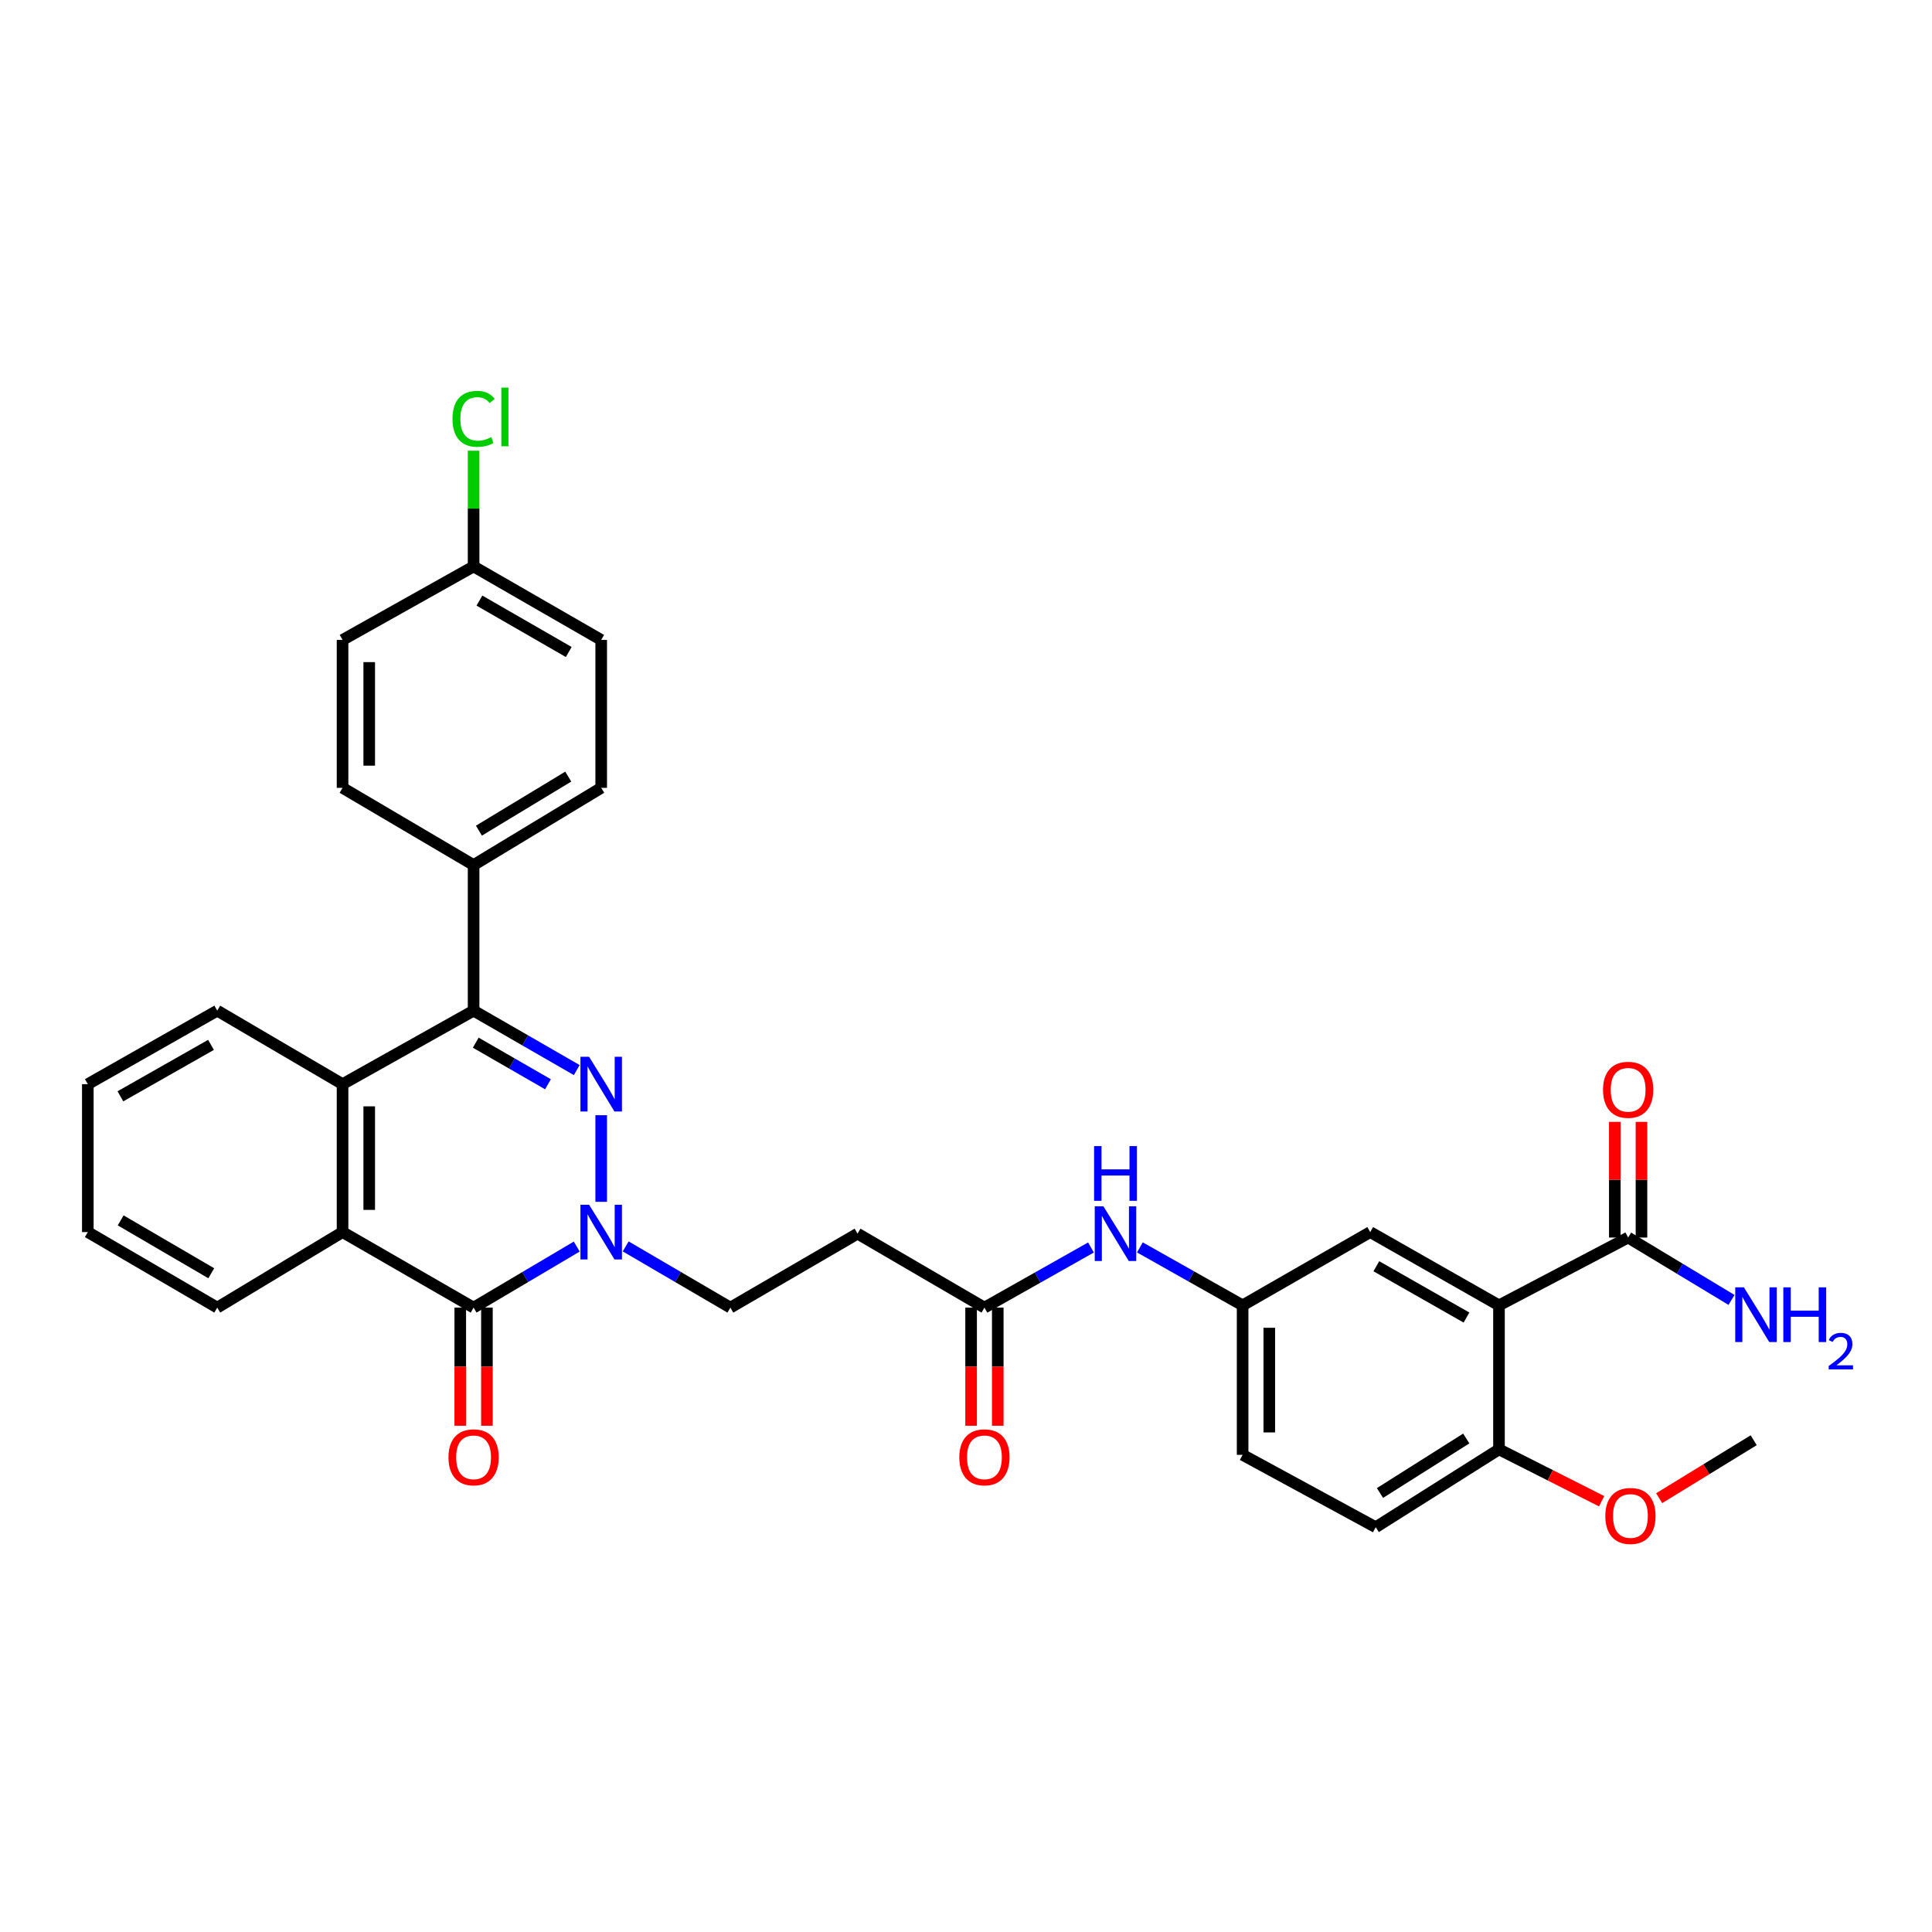 <?xml version='1.0' encoding='iso-8859-1'?>
<svg version='1.1' baseProfile='full'
              xmlns='http://www.w3.org/2000/svg'
                      xmlns:rdkit='http://www.rdkit.org/xml'
                      xmlns:xlink='http://www.w3.org/1999/xlink'
                  xml:space='preserve'
width='1000px' height='1000px' viewBox='0 0 1000 1000'>
<!-- END OF HEADER -->
<rect style='opacity:1.0;fill:#FFFFFF;stroke:none' width='1000' height='1000' x='0' y='0'> </rect>
<path class='bond-0' d='M 311.178,577.233 L 311.178,622.054' style='fill:none;fill-rule:evenodd;stroke:#0000FF;stroke-width:6px;stroke-linecap:butt;stroke-linejoin:miter;stroke-opacity:1' />
<path class='bond-2' d='M 298.533,553.874 L 271.832,538.494' style='fill:none;fill-rule:evenodd;stroke:#0000FF;stroke-width:6px;stroke-linecap:butt;stroke-linejoin:miter;stroke-opacity:1' />
<path class='bond-2' d='M 271.832,538.494 L 245.131,523.113' style='fill:none;fill-rule:evenodd;stroke:#000000;stroke-width:6px;stroke-linecap:butt;stroke-linejoin:miter;stroke-opacity:1' />
<path class='bond-2' d='M 283.633,561.219 L 264.943,550.453' style='fill:none;fill-rule:evenodd;stroke:#0000FF;stroke-width:6px;stroke-linecap:butt;stroke-linejoin:miter;stroke-opacity:1' />
<path class='bond-2' d='M 264.943,550.453 L 246.252,539.686' style='fill:none;fill-rule:evenodd;stroke:#000000;stroke-width:6px;stroke-linecap:butt;stroke-linejoin:miter;stroke-opacity:1' />
<path class='bond-1' d='M 298.519,645.219 L 271.825,661.021' style='fill:none;fill-rule:evenodd;stroke:#0000FF;stroke-width:6px;stroke-linecap:butt;stroke-linejoin:miter;stroke-opacity:1' />
<path class='bond-1' d='M 271.825,661.021 L 245.131,676.822' style='fill:none;fill-rule:evenodd;stroke:#000000;stroke-width:6px;stroke-linecap:butt;stroke-linejoin:miter;stroke-opacity:1' />
<path class='bond-9' d='M 323.855,645.138 L 350.95,660.98' style='fill:none;fill-rule:evenodd;stroke:#0000FF;stroke-width:6px;stroke-linecap:butt;stroke-linejoin:miter;stroke-opacity:1' />
<path class='bond-9' d='M 350.95,660.98 L 378.046,676.822' style='fill:none;fill-rule:evenodd;stroke:#000000;stroke-width:6px;stroke-linecap:butt;stroke-linejoin:miter;stroke-opacity:1' />
<path class='bond-14' d='M 238.23,676.822 L 238.23,707.393' style='fill:none;fill-rule:evenodd;stroke:#000000;stroke-width:6px;stroke-linecap:butt;stroke-linejoin:miter;stroke-opacity:1' />
<path class='bond-14' d='M 238.23,707.393 L 238.23,737.963' style='fill:none;fill-rule:evenodd;stroke:#FF0000;stroke-width:6px;stroke-linecap:butt;stroke-linejoin:miter;stroke-opacity:1' />
<path class='bond-14' d='M 252.031,676.822 L 252.031,707.393' style='fill:none;fill-rule:evenodd;stroke:#000000;stroke-width:6px;stroke-linecap:butt;stroke-linejoin:miter;stroke-opacity:1' />
<path class='bond-14' d='M 252.031,707.393 L 252.031,737.963' style='fill:none;fill-rule:evenodd;stroke:#FF0000;stroke-width:6px;stroke-linecap:butt;stroke-linejoin:miter;stroke-opacity:1' />
<path class='bond-33' d='M 245.131,676.822 L 177.304,637.726' style='fill:none;fill-rule:evenodd;stroke:#000000;stroke-width:6px;stroke-linecap:butt;stroke-linejoin:miter;stroke-opacity:1' />
<path class='bond-5' d='M 245.131,523.113 L 177.304,561.159' style='fill:none;fill-rule:evenodd;stroke:#000000;stroke-width:6px;stroke-linecap:butt;stroke-linejoin:miter;stroke-opacity:1' />
<path class='bond-8' d='M 245.131,523.113 L 245.131,447.742' style='fill:none;fill-rule:evenodd;stroke:#000000;stroke-width:6px;stroke-linecap:butt;stroke-linejoin:miter;stroke-opacity:1' />
<path class='bond-3' d='M 775.872,675.649 L 709.227,637.726' style='fill:none;fill-rule:evenodd;stroke:#000000;stroke-width:6px;stroke-linecap:butt;stroke-linejoin:miter;stroke-opacity:1' />
<path class='bond-3' d='M 759.05,681.956 L 712.398,655.41' style='fill:none;fill-rule:evenodd;stroke:#000000;stroke-width:6px;stroke-linecap:butt;stroke-linejoin:miter;stroke-opacity:1' />
<path class='bond-6' d='M 775.872,675.649 L 842.725,640.555' style='fill:none;fill-rule:evenodd;stroke:#000000;stroke-width:6px;stroke-linecap:butt;stroke-linejoin:miter;stroke-opacity:1' />
<path class='bond-36' d='M 775.872,675.649 L 775.872,750.185' style='fill:none;fill-rule:evenodd;stroke:#000000;stroke-width:6px;stroke-linecap:butt;stroke-linejoin:miter;stroke-opacity:1' />
<path class='bond-4' d='M 177.304,637.726 L 177.304,561.159' style='fill:none;fill-rule:evenodd;stroke:#000000;stroke-width:6px;stroke-linecap:butt;stroke-linejoin:miter;stroke-opacity:1' />
<path class='bond-4' d='M 191.106,626.241 L 191.106,572.644' style='fill:none;fill-rule:evenodd;stroke:#000000;stroke-width:6px;stroke-linecap:butt;stroke-linejoin:miter;stroke-opacity:1' />
<path class='bond-28' d='M 177.304,637.726 L 112.445,676.822' style='fill:none;fill-rule:evenodd;stroke:#000000;stroke-width:6px;stroke-linecap:butt;stroke-linejoin:miter;stroke-opacity:1' />
<path class='bond-29' d='M 177.304,561.159 L 112.445,523.113' style='fill:none;fill-rule:evenodd;stroke:#000000;stroke-width:6px;stroke-linecap:butt;stroke-linejoin:miter;stroke-opacity:1' />
<path class='bond-16' d='M 849.626,640.555 L 849.626,610.612' style='fill:none;fill-rule:evenodd;stroke:#000000;stroke-width:6px;stroke-linecap:butt;stroke-linejoin:miter;stroke-opacity:1' />
<path class='bond-16' d='M 849.626,610.612 L 849.626,580.67' style='fill:none;fill-rule:evenodd;stroke:#FF0000;stroke-width:6px;stroke-linecap:butt;stroke-linejoin:miter;stroke-opacity:1' />
<path class='bond-16' d='M 835.824,640.555 L 835.824,610.612' style='fill:none;fill-rule:evenodd;stroke:#000000;stroke-width:6px;stroke-linecap:butt;stroke-linejoin:miter;stroke-opacity:1' />
<path class='bond-16' d='M 835.824,610.612 L 835.824,580.67' style='fill:none;fill-rule:evenodd;stroke:#FF0000;stroke-width:6px;stroke-linecap:butt;stroke-linejoin:miter;stroke-opacity:1' />
<path class='bond-21' d='M 842.725,640.555 L 869.478,656.698' style='fill:none;fill-rule:evenodd;stroke:#000000;stroke-width:6px;stroke-linecap:butt;stroke-linejoin:miter;stroke-opacity:1' />
<path class='bond-21' d='M 869.478,656.698 L 896.231,672.841' style='fill:none;fill-rule:evenodd;stroke:#0000FF;stroke-width:6px;stroke-linecap:butt;stroke-linejoin:miter;stroke-opacity:1' />
<path class='bond-7' d='M 509.543,676.822 L 443.871,638.531' style='fill:none;fill-rule:evenodd;stroke:#000000;stroke-width:6px;stroke-linecap:butt;stroke-linejoin:miter;stroke-opacity:1' />
<path class='bond-13' d='M 509.543,676.822 L 537.116,661.258' style='fill:none;fill-rule:evenodd;stroke:#000000;stroke-width:6px;stroke-linecap:butt;stroke-linejoin:miter;stroke-opacity:1' />
<path class='bond-13' d='M 537.116,661.258 L 564.69,645.693' style='fill:none;fill-rule:evenodd;stroke:#0000FF;stroke-width:6px;stroke-linecap:butt;stroke-linejoin:miter;stroke-opacity:1' />
<path class='bond-17' d='M 502.642,676.822 L 502.642,707.393' style='fill:none;fill-rule:evenodd;stroke:#000000;stroke-width:6px;stroke-linecap:butt;stroke-linejoin:miter;stroke-opacity:1' />
<path class='bond-17' d='M 502.642,707.393 L 502.642,737.963' style='fill:none;fill-rule:evenodd;stroke:#FF0000;stroke-width:6px;stroke-linecap:butt;stroke-linejoin:miter;stroke-opacity:1' />
<path class='bond-17' d='M 516.444,676.822 L 516.444,707.393' style='fill:none;fill-rule:evenodd;stroke:#000000;stroke-width:6px;stroke-linecap:butt;stroke-linejoin:miter;stroke-opacity:1' />
<path class='bond-17' d='M 516.444,707.393 L 516.444,737.963' style='fill:none;fill-rule:evenodd;stroke:#FF0000;stroke-width:6px;stroke-linecap:butt;stroke-linejoin:miter;stroke-opacity:1' />
<path class='bond-19' d='M 245.131,447.742 L 311.178,407.786' style='fill:none;fill-rule:evenodd;stroke:#000000;stroke-width:6px;stroke-linecap:butt;stroke-linejoin:miter;stroke-opacity:1' />
<path class='bond-19' d='M 247.894,429.94 L 294.127,401.971' style='fill:none;fill-rule:evenodd;stroke:#000000;stroke-width:6px;stroke-linecap:butt;stroke-linejoin:miter;stroke-opacity:1' />
<path class='bond-20' d='M 245.131,447.742 L 177.304,407.786' style='fill:none;fill-rule:evenodd;stroke:#000000;stroke-width:6px;stroke-linecap:butt;stroke-linejoin:miter;stroke-opacity:1' />
<path class='bond-10' d='M 378.046,676.822 L 443.871,638.531' style='fill:none;fill-rule:evenodd;stroke:#000000;stroke-width:6px;stroke-linecap:butt;stroke-linejoin:miter;stroke-opacity:1' />
<path class='bond-11' d='M 775.872,750.185 L 712.079,790.485' style='fill:none;fill-rule:evenodd;stroke:#000000;stroke-width:6px;stroke-linecap:butt;stroke-linejoin:miter;stroke-opacity:1' />
<path class='bond-11' d='M 758.932,744.562 L 714.277,772.772' style='fill:none;fill-rule:evenodd;stroke:#000000;stroke-width:6px;stroke-linecap:butt;stroke-linejoin:miter;stroke-opacity:1' />
<path class='bond-27' d='M 775.872,750.185 L 802.44,763.612' style='fill:none;fill-rule:evenodd;stroke:#000000;stroke-width:6px;stroke-linecap:butt;stroke-linejoin:miter;stroke-opacity:1' />
<path class='bond-27' d='M 802.44,763.612 L 829.008,777.04' style='fill:none;fill-rule:evenodd;stroke:#FF0000;stroke-width:6px;stroke-linecap:butt;stroke-linejoin:miter;stroke-opacity:1' />
<path class='bond-12' d='M 709.227,637.726 L 643.179,675.649' style='fill:none;fill-rule:evenodd;stroke:#000000;stroke-width:6px;stroke-linecap:butt;stroke-linejoin:miter;stroke-opacity:1' />
<path class='bond-15' d='M 590.006,645.655 L 616.593,660.652' style='fill:none;fill-rule:evenodd;stroke:#0000FF;stroke-width:6px;stroke-linecap:butt;stroke-linejoin:miter;stroke-opacity:1' />
<path class='bond-15' d='M 616.593,660.652 L 643.179,675.649' style='fill:none;fill-rule:evenodd;stroke:#000000;stroke-width:6px;stroke-linecap:butt;stroke-linejoin:miter;stroke-opacity:1' />
<path class='bond-23' d='M 643.179,675.649 L 643.179,753.029' style='fill:none;fill-rule:evenodd;stroke:#000000;stroke-width:6px;stroke-linecap:butt;stroke-linejoin:miter;stroke-opacity:1' />
<path class='bond-23' d='M 656.981,687.256 L 656.981,741.422' style='fill:none;fill-rule:evenodd;stroke:#000000;stroke-width:6px;stroke-linecap:butt;stroke-linejoin:miter;stroke-opacity:1' />
<path class='bond-18' d='M 712.079,790.485 L 643.179,753.029' style='fill:none;fill-rule:evenodd;stroke:#000000;stroke-width:6px;stroke-linecap:butt;stroke-linejoin:miter;stroke-opacity:1' />
<path class='bond-25' d='M 311.178,407.786 L 311.178,331.227' style='fill:none;fill-rule:evenodd;stroke:#000000;stroke-width:6px;stroke-linecap:butt;stroke-linejoin:miter;stroke-opacity:1' />
<path class='bond-24' d='M 177.304,407.786 L 177.304,331.227' style='fill:none;fill-rule:evenodd;stroke:#000000;stroke-width:6px;stroke-linecap:butt;stroke-linejoin:miter;stroke-opacity:1' />
<path class='bond-24' d='M 191.106,396.303 L 191.106,342.711' style='fill:none;fill-rule:evenodd;stroke:#000000;stroke-width:6px;stroke-linecap:butt;stroke-linejoin:miter;stroke-opacity:1' />
<path class='bond-22' d='M 245.131,293.196 L 177.304,331.227' style='fill:none;fill-rule:evenodd;stroke:#000000;stroke-width:6px;stroke-linecap:butt;stroke-linejoin:miter;stroke-opacity:1' />
<path class='bond-26' d='M 245.131,293.196 L 245.131,263.24' style='fill:none;fill-rule:evenodd;stroke:#000000;stroke-width:6px;stroke-linecap:butt;stroke-linejoin:miter;stroke-opacity:1' />
<path class='bond-26' d='M 245.131,263.24 L 245.131,233.283' style='fill:none;fill-rule:evenodd;stroke:#00CC00;stroke-width:6px;stroke-linecap:butt;stroke-linejoin:miter;stroke-opacity:1' />
<path class='bond-34' d='M 245.131,293.196 L 311.178,331.227' style='fill:none;fill-rule:evenodd;stroke:#000000;stroke-width:6px;stroke-linecap:butt;stroke-linejoin:miter;stroke-opacity:1' />
<path class='bond-34' d='M 248.151,310.861 L 294.384,337.483' style='fill:none;fill-rule:evenodd;stroke:#000000;stroke-width:6px;stroke-linecap:butt;stroke-linejoin:miter;stroke-opacity:1' />
<path class='bond-30' d='M 858.784,775.457 L 883.249,760.459' style='fill:none;fill-rule:evenodd;stroke:#FF0000;stroke-width:6px;stroke-linecap:butt;stroke-linejoin:miter;stroke-opacity:1' />
<path class='bond-30' d='M 883.249,760.459 L 907.714,745.462' style='fill:none;fill-rule:evenodd;stroke:#000000;stroke-width:6px;stroke-linecap:butt;stroke-linejoin:miter;stroke-opacity:1' />
<path class='bond-35' d='M 112.445,676.822 L 45.455,637.726' style='fill:none;fill-rule:evenodd;stroke:#000000;stroke-width:6px;stroke-linecap:butt;stroke-linejoin:miter;stroke-opacity:1' />
<path class='bond-35' d='M 109.353,659.038 L 62.46,631.671' style='fill:none;fill-rule:evenodd;stroke:#000000;stroke-width:6px;stroke-linecap:butt;stroke-linejoin:miter;stroke-opacity:1' />
<path class='bond-31' d='M 112.445,523.113 L 45.455,561.159' style='fill:none;fill-rule:evenodd;stroke:#000000;stroke-width:6px;stroke-linecap:butt;stroke-linejoin:miter;stroke-opacity:1' />
<path class='bond-31' d='M 109.212,540.821 L 62.319,567.453' style='fill:none;fill-rule:evenodd;stroke:#000000;stroke-width:6px;stroke-linecap:butt;stroke-linejoin:miter;stroke-opacity:1' />
<path class='bond-32' d='M 45.455,561.159 L 45.455,637.726' style='fill:none;fill-rule:evenodd;stroke:#000000;stroke-width:6px;stroke-linecap:butt;stroke-linejoin:miter;stroke-opacity:1' />
<path  class='atom-0' d='M 304.918 546.999
L 314.198 561.999
Q 315.118 563.479, 316.598 566.159
Q 318.078 568.839, 318.158 568.999
L 318.158 546.999
L 321.918 546.999
L 321.918 575.319
L 318.038 575.319
L 308.078 558.919
Q 306.918 556.999, 305.678 554.799
Q 304.478 552.599, 304.118 551.919
L 304.118 575.319
L 300.438 575.319
L 300.438 546.999
L 304.918 546.999
' fill='#0000FF'/>
<path  class='atom-1' d='M 304.918 623.566
L 314.198 638.566
Q 315.118 640.046, 316.598 642.726
Q 318.078 645.406, 318.158 645.566
L 318.158 623.566
L 321.918 623.566
L 321.918 651.886
L 318.038 651.886
L 308.078 635.486
Q 306.918 633.566, 305.678 631.366
Q 304.478 629.166, 304.118 628.486
L 304.118 651.886
L 300.438 651.886
L 300.438 623.566
L 304.918 623.566
' fill='#0000FF'/>
<path  class='atom-14' d='M 571.117 624.371
L 580.397 639.371
Q 581.317 640.851, 582.797 643.531
Q 584.277 646.211, 584.357 646.371
L 584.357 624.371
L 588.117 624.371
L 588.117 652.691
L 584.237 652.691
L 574.277 636.291
Q 573.117 634.371, 571.877 632.171
Q 570.677 629.971, 570.317 629.291
L 570.317 652.691
L 566.637 652.691
L 566.637 624.371
L 571.117 624.371
' fill='#0000FF'/>
<path  class='atom-14' d='M 566.297 593.219
L 570.137 593.219
L 570.137 605.259
L 584.617 605.259
L 584.617 593.219
L 588.457 593.219
L 588.457 621.539
L 584.617 621.539
L 584.617 608.459
L 570.137 608.459
L 570.137 621.539
L 566.297 621.539
L 566.297 593.219
' fill='#0000FF'/>
<path  class='atom-15' d='M 232.131 754.298
Q 232.131 747.498, 235.491 743.698
Q 238.851 739.898, 245.131 739.898
Q 251.411 739.898, 254.771 743.698
Q 258.131 747.498, 258.131 754.298
Q 258.131 761.178, 254.731 765.098
Q 251.331 768.978, 245.131 768.978
Q 238.891 768.978, 235.491 765.098
Q 232.131 761.218, 232.131 754.298
M 245.131 765.778
Q 249.451 765.778, 251.771 762.898
Q 254.131 759.978, 254.131 754.298
Q 254.131 748.738, 251.771 745.938
Q 249.451 743.098, 245.131 743.098
Q 240.811 743.098, 238.451 745.898
Q 236.131 748.698, 236.131 754.298
Q 236.131 760.018, 238.451 762.898
Q 240.811 765.778, 245.131 765.778
' fill='#FF0000'/>
<path  class='atom-17' d='M 829.725 564.076
Q 829.725 557.276, 833.085 553.476
Q 836.445 549.676, 842.725 549.676
Q 849.005 549.676, 852.365 553.476
Q 855.725 557.276, 855.725 564.076
Q 855.725 570.956, 852.325 574.876
Q 848.925 578.756, 842.725 578.756
Q 836.485 578.756, 833.085 574.876
Q 829.725 570.996, 829.725 564.076
M 842.725 575.556
Q 847.045 575.556, 849.365 572.676
Q 851.725 569.756, 851.725 564.076
Q 851.725 558.516, 849.365 555.716
Q 847.045 552.876, 842.725 552.876
Q 838.405 552.876, 836.045 555.676
Q 833.725 558.476, 833.725 564.076
Q 833.725 569.796, 836.045 572.676
Q 838.405 575.556, 842.725 575.556
' fill='#FF0000'/>
<path  class='atom-18' d='M 496.543 754.298
Q 496.543 747.498, 499.903 743.698
Q 503.263 739.898, 509.543 739.898
Q 515.823 739.898, 519.183 743.698
Q 522.543 747.498, 522.543 754.298
Q 522.543 761.178, 519.143 765.098
Q 515.743 768.978, 509.543 768.978
Q 503.303 768.978, 499.903 765.098
Q 496.543 761.218, 496.543 754.298
M 509.543 765.778
Q 513.863 765.778, 516.183 762.898
Q 518.543 759.978, 518.543 754.298
Q 518.543 748.738, 516.183 745.938
Q 513.863 743.098, 509.543 743.098
Q 505.223 743.098, 502.863 745.898
Q 500.543 748.698, 500.543 754.298
Q 500.543 760.018, 502.863 762.898
Q 505.223 765.778, 509.543 765.778
' fill='#FF0000'/>
<path  class='atom-22' d='M 902.643 666.327
L 911.923 681.327
Q 912.843 682.807, 914.323 685.487
Q 915.803 688.167, 915.883 688.327
L 915.883 666.327
L 919.643 666.327
L 919.643 694.647
L 915.763 694.647
L 905.803 678.247
Q 904.643 676.327, 903.403 674.127
Q 902.203 671.927, 901.843 671.247
L 901.843 694.647
L 898.163 694.647
L 898.163 666.327
L 902.643 666.327
' fill='#0000FF'/>
<path  class='atom-22' d='M 923.043 666.327
L 926.883 666.327
L 926.883 678.367
L 941.363 678.367
L 941.363 666.327
L 945.203 666.327
L 945.203 694.647
L 941.363 694.647
L 941.363 681.567
L 926.883 681.567
L 926.883 694.647
L 923.043 694.647
L 923.043 666.327
' fill='#0000FF'/>
<path  class='atom-22' d='M 946.576 693.654
Q 947.262 691.885, 948.899 690.908
Q 950.536 689.905, 952.806 689.905
Q 955.631 689.905, 957.215 691.436
Q 958.799 692.967, 958.799 695.687
Q 958.799 698.459, 956.74 701.046
Q 954.707 703.633, 950.483 706.695
L 959.116 706.695
L 959.116 708.807
L 946.523 708.807
L 946.523 707.039
Q 950.008 704.557, 952.067 702.709
Q 954.153 700.861, 955.156 699.198
Q 956.159 697.535, 956.159 695.819
Q 956.159 694.023, 955.261 693.02
Q 954.364 692.017, 952.806 692.017
Q 951.301 692.017, 950.298 692.624
Q 949.295 693.231, 948.582 694.578
L 946.576 693.654
' fill='#0000FF'/>
<path  class='atom-27' d='M 234.211 216.788
Q 234.211 209.748, 237.491 206.068
Q 240.811 202.348, 247.091 202.348
Q 252.931 202.348, 256.051 206.468
L 253.411 208.628
Q 251.131 205.628, 247.091 205.628
Q 242.811 205.628, 240.531 208.508
Q 238.291 211.348, 238.291 216.788
Q 238.291 222.388, 240.611 225.268
Q 242.971 228.148, 247.531 228.148
Q 250.651 228.148, 254.291 226.268
L 255.411 229.268
Q 253.931 230.228, 251.691 230.788
Q 249.451 231.348, 246.971 231.348
Q 240.811 231.348, 237.491 227.588
Q 234.211 223.828, 234.211 216.788
' fill='#00CC00'/>
<path  class='atom-27' d='M 259.491 200.628
L 263.171 200.628
L 263.171 230.988
L 259.491 230.988
L 259.491 200.628
' fill='#00CC00'/>
<path  class='atom-28' d='M 830.914 784.653
Q 830.914 777.853, 834.274 774.053
Q 837.634 770.253, 843.914 770.253
Q 850.194 770.253, 853.554 774.053
Q 856.914 777.853, 856.914 784.653
Q 856.914 791.533, 853.514 795.453
Q 850.114 799.333, 843.914 799.333
Q 837.674 799.333, 834.274 795.453
Q 830.914 791.573, 830.914 784.653
M 843.914 796.133
Q 848.234 796.133, 850.554 793.253
Q 852.914 790.333, 852.914 784.653
Q 852.914 779.093, 850.554 776.293
Q 848.234 773.453, 843.914 773.453
Q 839.594 773.453, 837.234 776.253
Q 834.914 779.053, 834.914 784.653
Q 834.914 790.373, 837.234 793.253
Q 839.594 796.133, 843.914 796.133
' fill='#FF0000'/>
</svg>

